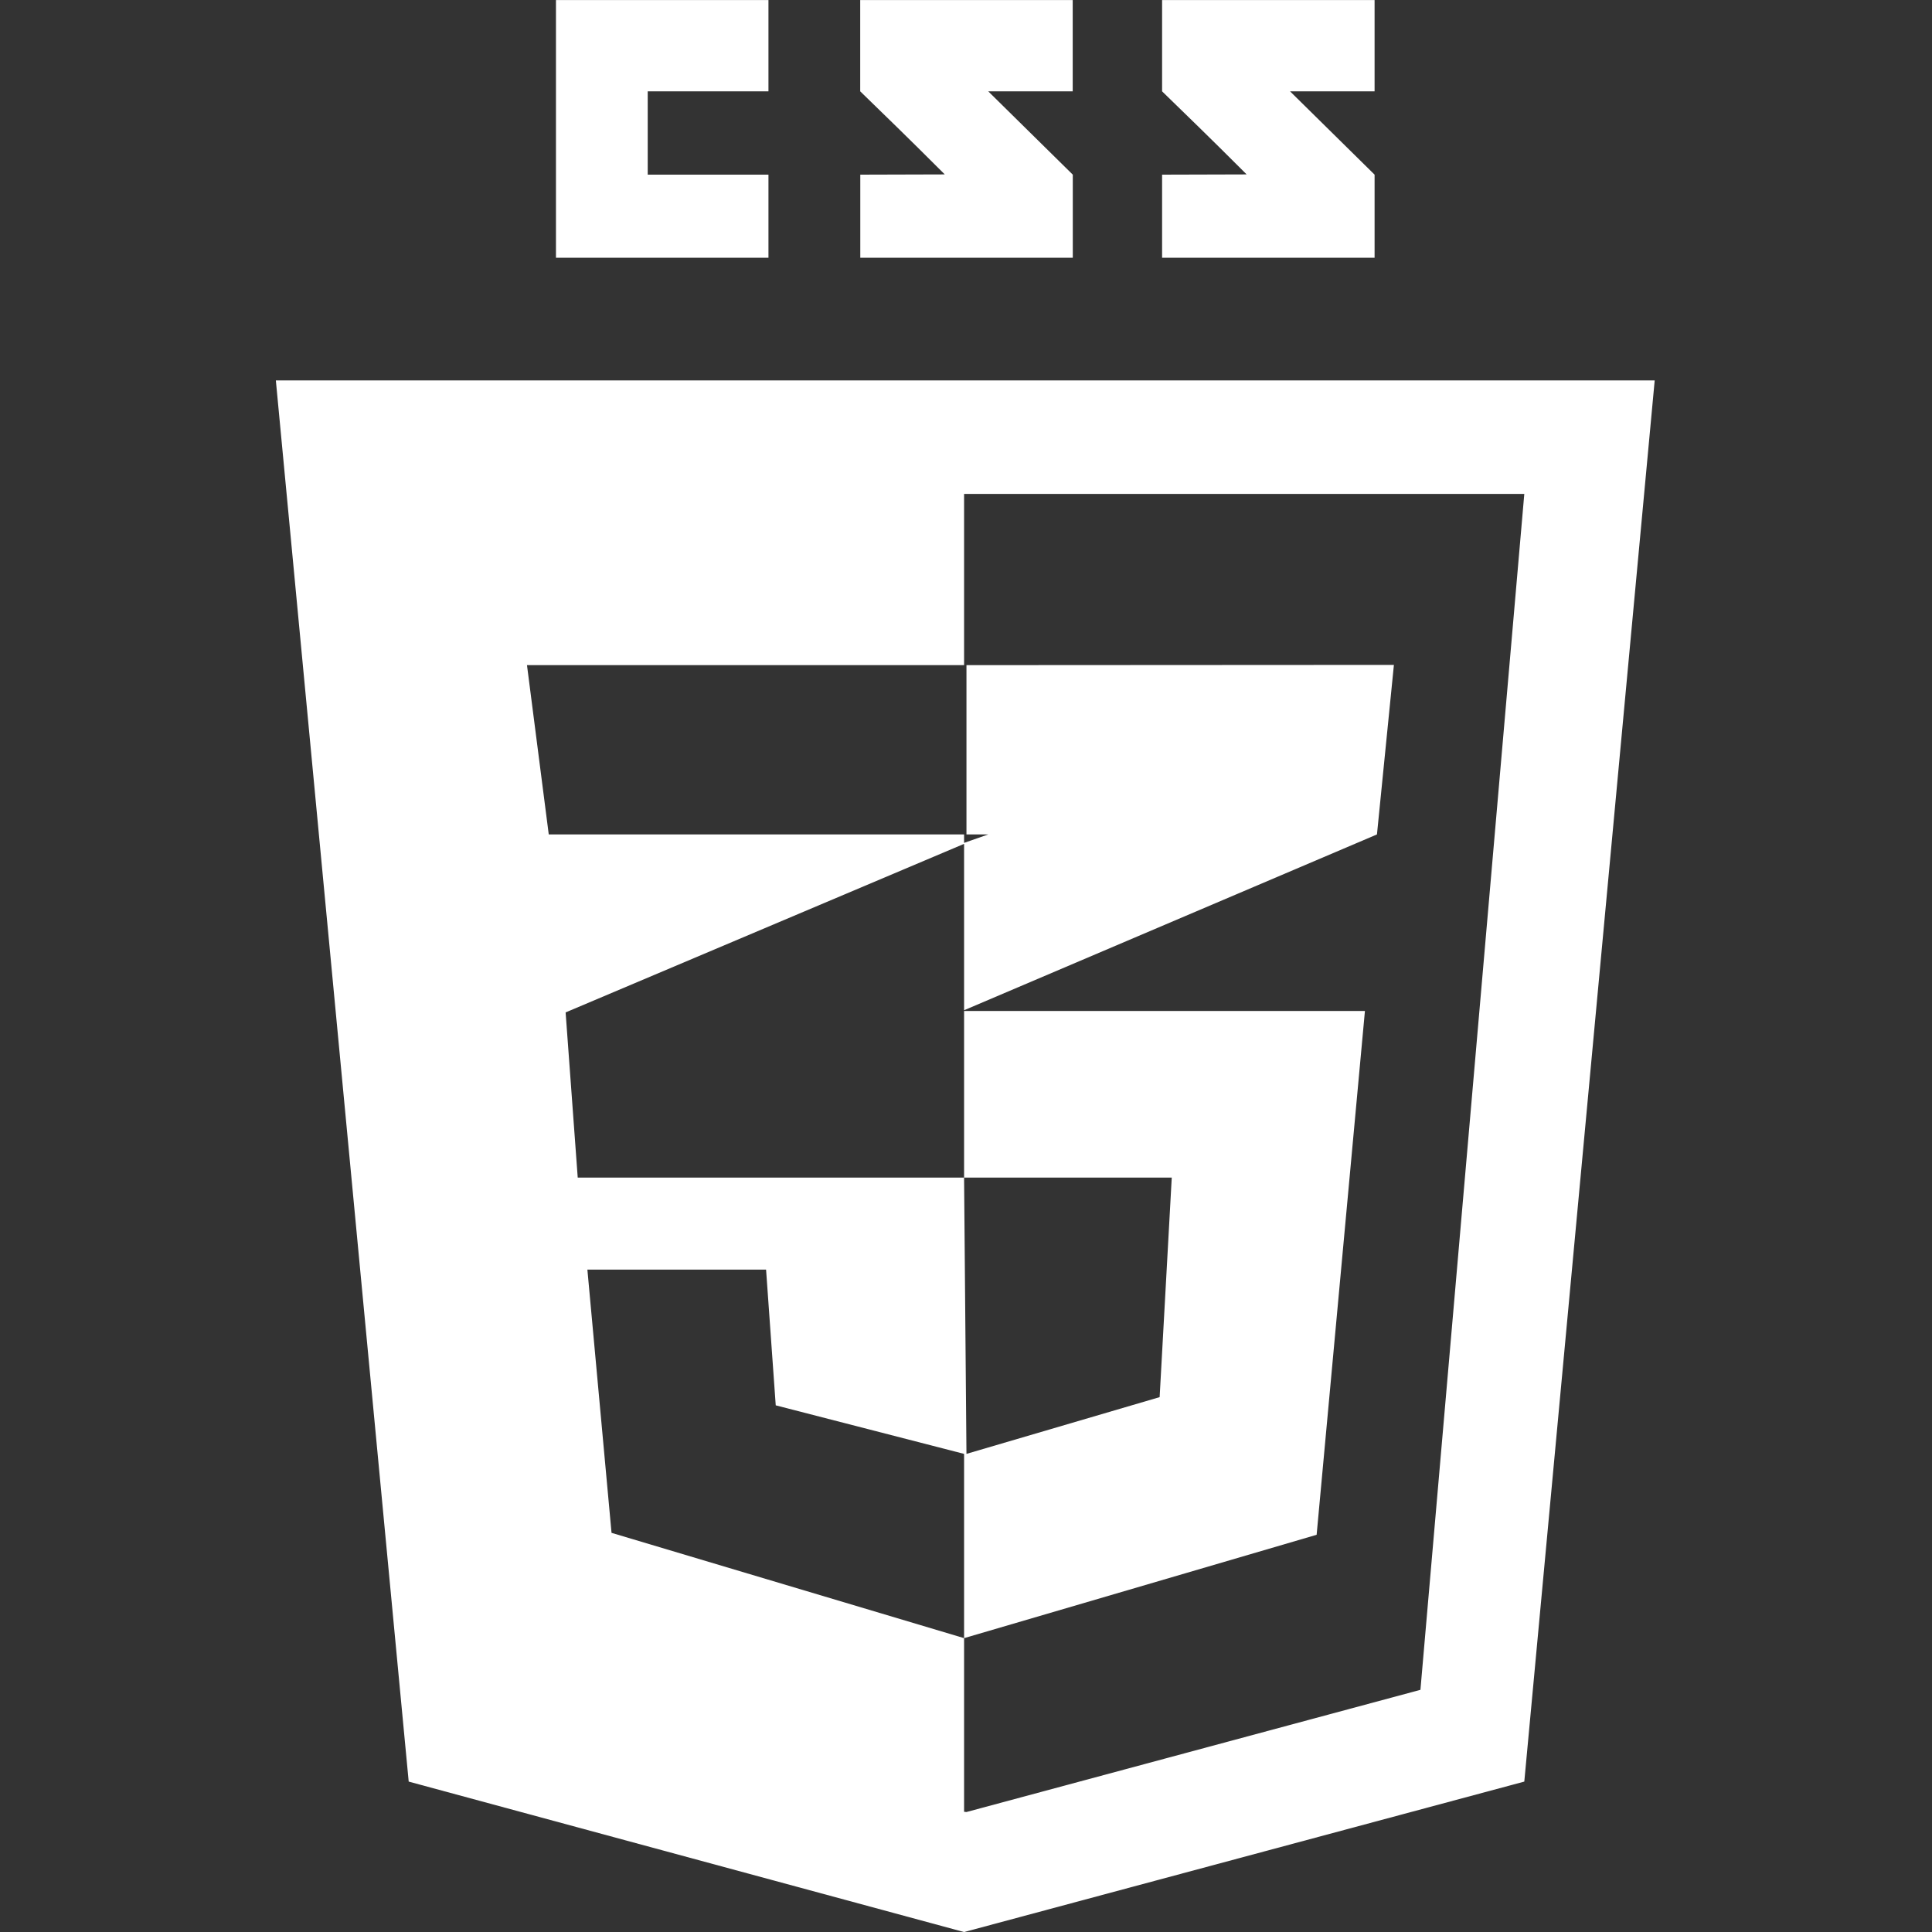 <svg viewBox="0 0 70 70" xmlns="http://www.w3.org/2000/svg" fill-rule="evenodd" clip-rule="evenodd" stroke-linejoin="round" stroke-miterlimit="2"><rect x="0" y="0" width="70" height="70" fill="#333333" stroke="none"/><g transform="matrix(2.692 0 0 1.75 -215.385 0)"><path fill="none" d="M80 0h26v40H80z"/><clipPath id="a"><path d="M80 0h26v40H80z"/></clipPath><g clip-path="url(#a)"><path d="M83.722 7.876h18.558l-1.755 29.01-7.54 3.115-7.475-3.115-1.788-29.01zm9.263 13.055h5.395l-.65 10.845-4.745 2.14v-3.815l-2.535-1.005-.13-2.81h-2.405l.325 5.45 4.745 2.18v3.595l.032.005 6.11-2.53 1.398-24.76h-7.54v3.545l5.785-.005-.228 3.51-5.557 3.64v-3.445l-5.363 3.49.163 3.42h5.2v-3.45zm0 3.45h2.795l-.163 4.545-2.6 1.175-.032-5.72zm.032-7.105v-3.505h-5.915l.293 3.505h5.59v.175l.325-.175h-.293zm-4.29-13.66V1.891h1.625V.001h-2.86v5.335h2.86v-1.72h-1.625zm4.583-1.725h1.137V.001h-2.86v1.89c.39.585.585.87 1.138 1.72-.325 0-1.137.005-1.137.005v1.72h2.86v-1.72L93.31 1.891zm4.062 0h1.138V.001h-2.86v1.89c.39.585.585.87 1.138 1.72-.325 0-1.138.005-1.138.005v1.72h2.86v-1.72l-1.138-1.725z" fill="#fff"/></g></g></svg>